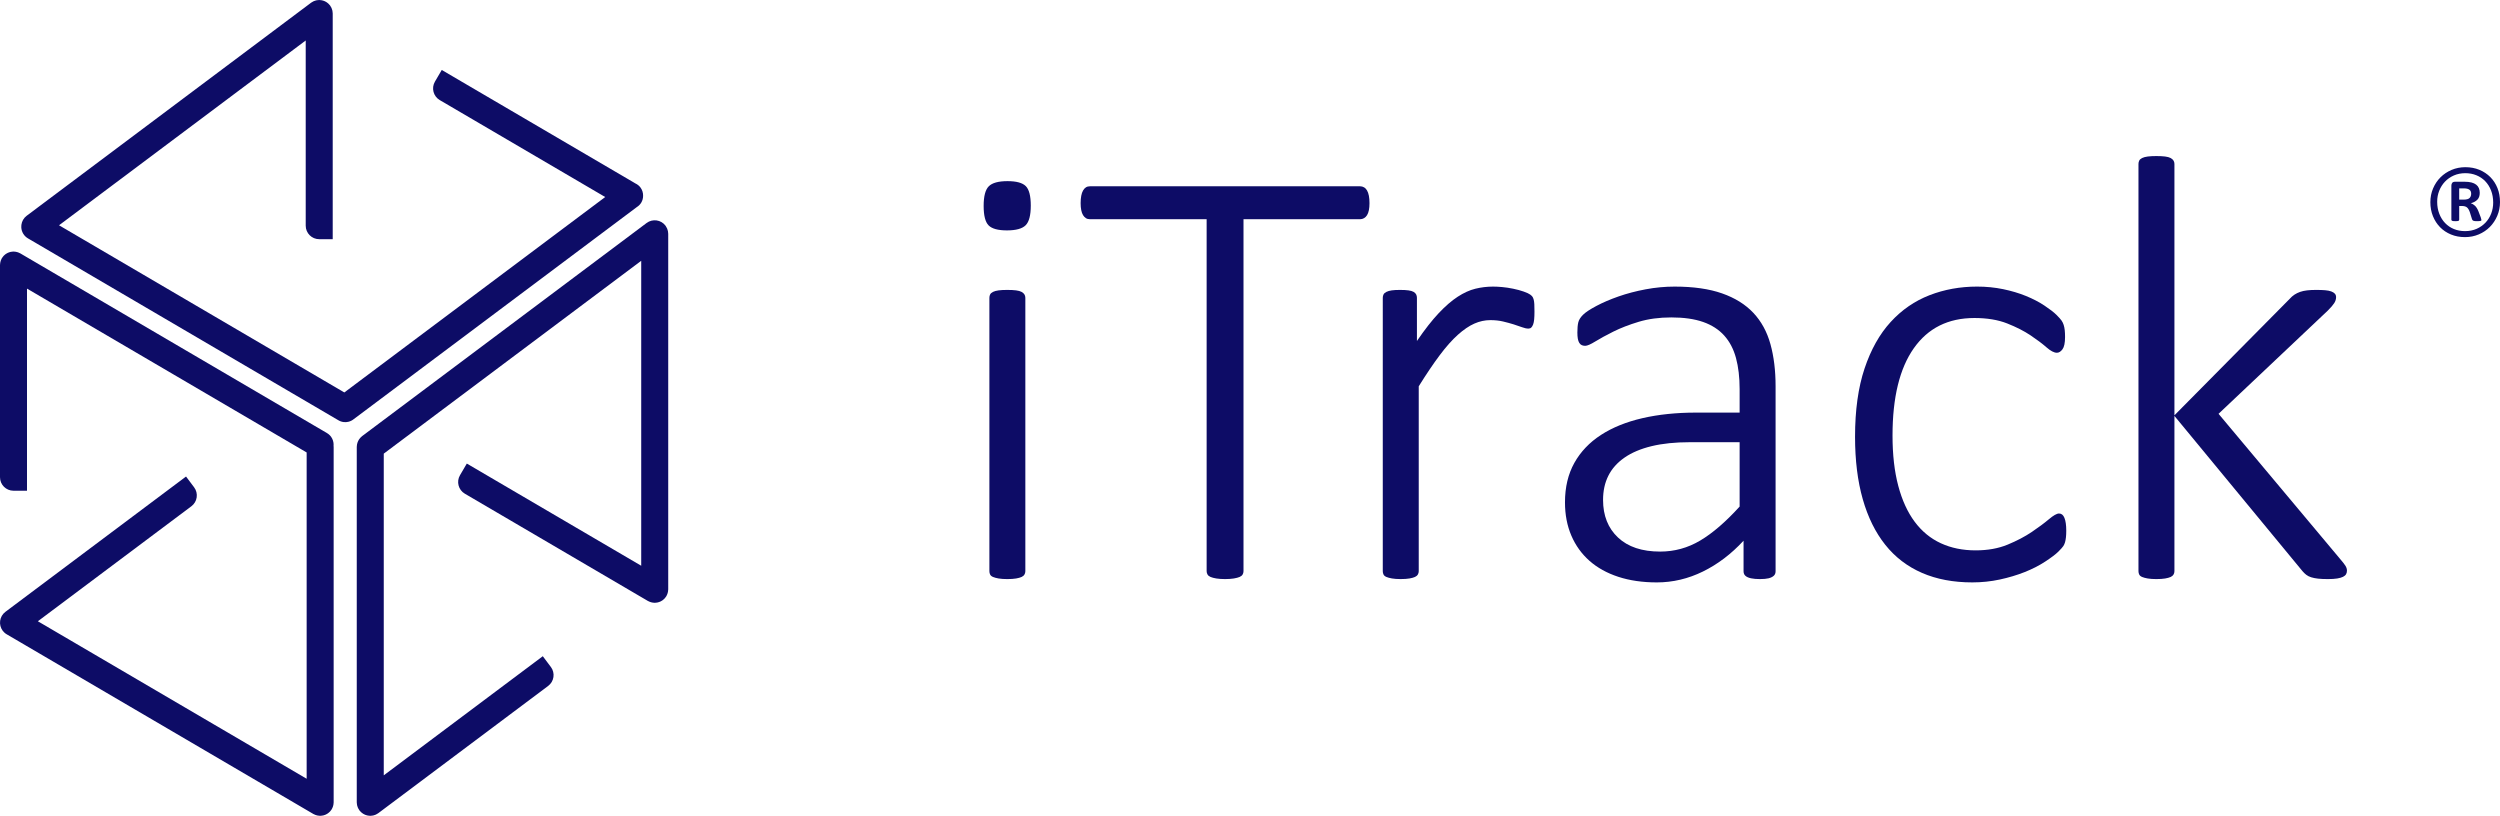 <?xml version="1.0" encoding="iso-8859-1"?>
<!-- Generator: Adobe Illustrator 21.1.0, SVG Export Plug-In . SVG Version: 6.00 Build 0)  -->
<svg version="1.1" id="Calque_3" xmlns="http://www.w3.org/2000/svg" xmlns:xlink="http://www.w3.org/1999/xlink" x="0px" y="0px"
	 viewBox="0 0 706.703 230.616" style="enable-background:new 0 0 706.703 230.616;" xml:space="preserve">
<g id="XMLID_135_">
	<g id="XMLID_136_">
		<g id="XMLID_4_">
			<path style="fill:#0D0C66;" d="M92.431,122.422L5.746,71.63c-0.064-0.038-0.133-0.058-0.199-0.091
				c-0.126-0.065-0.253-0.126-0.386-0.177c-0.113-0.043-0.227-0.075-0.342-0.106c-0.122-0.033-0.243-0.065-0.369-0.086
				c-0.134-0.022-0.267-0.032-0.401-0.04c-0.078-0.005-0.152-0.023-0.232-0.023c-0.041,0-0.078,0.011-0.118,0.012
				c-0.133,0.004-0.262,0.022-0.394,0.04c-0.122,0.016-0.243,0.03-0.361,0.058c-0.113,0.027-0.222,0.066-0.332,0.103
				c-0.125,0.042-0.25,0.081-0.368,0.135c-0.104,0.047-0.2,0.106-0.3,0.163C1.83,71.68,1.716,71.742,1.61,71.817
				c-0.094,0.067-0.18,0.146-0.269,0.222c-0.1,0.085-0.199,0.169-0.289,0.264c-0.075,0.079-0.14,0.167-0.209,0.253
				c-0.09,0.113-0.178,0.227-0.255,0.35c-0.019,0.031-0.045,0.055-0.064,0.087v0c-0.036,0.062-0.055,0.129-0.088,0.192
				c-0.066,0.129-0.129,0.258-0.181,0.396c-0.042,0.111-0.073,0.223-0.104,0.336c-0.034,0.123-0.066,0.246-0.087,0.374
				c-0.022,0.133-0.032,0.266-0.04,0.4C0.019,74.769,0,74.843,0,74.922v59.981c0,2.108,1.709,3.816,3.816,3.816h3.816V81.582
				l79.053,46.32v92.238l-75.983-44.522l43.408-32.516c1.687-1.264,2.03-3.656,0.766-5.343l-2.288-3.054L1.547,172.94
				c-0.208,0.154-0.401,0.33-0.577,0.528c-0.344,0.385-0.599,0.828-0.761,1.299c-0.037,0.108-0.052,0.218-0.079,0.327
				c-0.032,0.13-0.073,0.258-0.091,0.391c-0.017,0.122-0.012,0.243-0.017,0.365c-0.005,0.125-0.019,0.249-0.012,0.375
				c0.006,0.104,0.031,0.206,0.045,0.309c0.02,0.142,0.032,0.283,0.068,0.423c0.025,0.098,0.069,0.191,0.102,0.287
				c0.047,0.137,0.086,0.275,0.149,0.407c0.107,0.225,0.236,0.441,0.387,0.643c0,0,0.001,0.002,0.002,0.003
				c0.034,0.045,0.077,0.079,0.112,0.122c0.123,0.151,0.249,0.3,0.397,0.432c0.199,0.179,0.413,0.333,0.639,0.463l86.661,50.778
				c0.065,0.038,0.134,0.058,0.2,0.092c0.126,0.064,0.252,0.126,0.385,0.176c0.114,0.043,0.228,0.075,0.344,0.107
				c0.121,0.033,0.242,0.065,0.368,0.086c0.134,0.023,0.268,0.033,0.403,0.041c0.078,0.005,0.152,0.023,0.231,0.023
				c0.04,0,0.078-0.011,0.118-0.012c0.133-0.004,0.263-0.022,0.395-0.04c0.122-0.017,0.243-0.03,0.361-0.058
				c0.113-0.027,0.222-0.066,0.332-0.103c0.125-0.042,0.25-0.081,0.368-0.135c0.104-0.047,0.201-0.107,0.3-0.163
				c0.113-0.064,0.227-0.126,0.332-0.201c0.095-0.067,0.18-0.146,0.269-0.222c0.099-0.085,0.199-0.169,0.289-0.264
				c0.075-0.079,0.141-0.167,0.209-0.254c0.09-0.113,0.178-0.227,0.255-0.35c0.019-0.031,0.045-0.055,0.063-0.087
				c0.036-0.062,0.055-0.129,0.088-0.192c0.066-0.129,0.129-0.258,0.181-0.395c0.042-0.111,0.073-0.223,0.104-0.336
				c0.034-0.124,0.066-0.246,0.087-0.375c0.022-0.133,0.032-0.265,0.04-0.398c0.005-0.078,0.023-0.153,0.023-0.233V126.331
				c0-0.092-0.021-0.179-0.027-0.269C94.42,124.635,93.749,123.194,92.431,122.422z"/>
		</g>
		<g id="XMLID_3_">
			<path style="fill:#0D0C66;" d="M188.744,167.591c0.034-0.124,0.066-0.247,0.087-0.375c0.022-0.133,0.032-0.265,0.04-0.398
				c0.005-0.079,0.023-0.153,0.023-0.233V66.117c0-0.034-0.009-0.066-0.01-0.099c-0.003-0.164-0.025-0.326-0.049-0.489
				c-0.012-0.077-0.017-0.156-0.034-0.232c-0.042-0.196-0.105-0.386-0.179-0.576c-0.015-0.037-0.024-0.076-0.04-0.112
				c-0.087-0.205-0.197-0.401-0.322-0.593c-0.009-0.014-0.016-0.029-0.026-0.043c-0.037-0.056-0.062-0.116-0.103-0.171v0
				c-1.264-1.687-3.656-2.03-5.343-0.766l-80.41,60.234c-0.087,0.065-0.155,0.145-0.235,0.216c-0.079,0.07-0.159,0.137-0.232,0.214
				c-0.102,0.107-0.191,0.221-0.279,0.337c-0.062,0.081-0.124,0.16-0.179,0.247c-0.076,0.12-0.14,0.245-0.202,0.371
				c-0.048,0.097-0.096,0.193-0.135,0.295c-0.049,0.127-0.085,0.256-0.12,0.387c-0.03,0.11-0.06,0.218-0.08,0.331
				c-0.024,0.138-0.033,0.277-0.042,0.417c-0.005,0.082-0.025,0.161-0.025,0.245V226.8c0,0.031,0.008,0.06,0.009,0.091
				c0.003,0.14,0.023,0.278,0.042,0.417c0.015,0.113,0.024,0.226,0.049,0.335c0.027,0.119,0.07,0.235,0.109,0.352
				c0.041,0.122,0.077,0.246,0.129,0.362c0.044,0.098,0.102,0.19,0.155,0.286c0.07,0.127,0.139,0.253,0.223,0.37
				c0.017,0.024,0.027,0.051,0.046,0.075c0.049,0.066,0.111,0.116,0.164,0.178c0.091,0.106,0.181,0.212,0.283,0.308
				c0.088,0.083,0.182,0.155,0.277,0.228c0.1,0.078,0.199,0.155,0.307,0.222c0.104,0.065,0.211,0.119,0.32,0.174
				c0.112,0.056,0.223,0.112,0.342,0.157c0.115,0.044,0.232,0.076,0.35,0.109c0.119,0.033,0.236,0.066,0.36,0.087
				c0.134,0.023,0.268,0.032,0.403,0.041c0.084,0.006,0.164,0.025,0.249,0.025c0.031,0,0.06-0.008,0.091-0.009
				c0.14-0.003,0.278-0.023,0.418-0.042c0.112-0.015,0.225-0.024,0.333-0.049c0.121-0.027,0.237-0.071,0.355-0.11
				c0.121-0.04,0.243-0.076,0.358-0.127c0.1-0.045,0.194-0.104,0.29-0.158c0.125-0.069,0.249-0.137,0.365-0.22
				c0.025-0.018,0.053-0.028,0.077-0.047l48.006-35.96c1.687-1.264,2.03-3.656,0.766-5.342l-2.288-3.055l-44.956,33.676v-90.937
				l72.778-54.517v86.208l-49.299-28.886l-1.929,3.293c-1.066,1.819-0.455,4.157,1.363,5.222l51.751,30.323
				c0.065,0.038,0.134,0.058,0.2,0.092c0.126,0.064,0.252,0.126,0.385,0.176c0.114,0.043,0.228,0.075,0.344,0.107
				c0.121,0.033,0.242,0.065,0.368,0.086c0.134,0.023,0.268,0.033,0.403,0.041c0.078,0.005,0.152,0.023,0.231,0.023
				c0.04,0,0.078-0.011,0.118-0.012c0.133-0.004,0.263-0.022,0.395-0.04c0.122-0.017,0.243-0.03,0.361-0.058
				c0.113-0.027,0.221-0.066,0.332-0.103c0.125-0.042,0.25-0.081,0.369-0.135c0.104-0.047,0.2-0.106,0.299-0.162
				c0.113-0.064,0.227-0.126,0.333-0.201c0.094-0.067,0.18-0.146,0.269-0.222c0.099-0.085,0.199-0.169,0.289-0.264
				c0.075-0.079,0.14-0.167,0.209-0.253c0.09-0.113,0.179-0.227,0.256-0.35c0.019-0.031,0.045-0.055,0.063-0.087
				c0.036-0.062,0.055-0.129,0.088-0.192c0.066-0.129,0.129-0.258,0.181-0.395C188.682,167.816,188.713,167.704,188.744,167.591z"/>
		</g>
		<g id="XMLID_2_">
			<path style="fill:#0D0C66;" d="M98.399,119.242c0.037-0.008,0.075-0.009,0.112-0.018c0.547-0.133,1.058-0.392,1.502-0.754
				l80.01-59.934c0.501-0.316,0.944-0.737,1.264-1.284c0.347-0.593,0.5-1.241,0.507-1.882c0.019-0.824-0.212-1.66-0.745-2.371
				c-0.385-0.514-0.881-0.887-1.424-1.144l-54.745-32.077l-1.929,3.293c-1.066,1.819-0.455,4.157,1.363,5.222l46.769,27.404
				l-73.746,55.242L16.685,63.681L86.42,11.444v52.354c0,2.108,1.709,3.816,3.816,3.816h3.816V3.816c0-0.031-0.008-0.06-0.009-0.091
				c-0.003-0.139-0.023-0.276-0.042-0.415c-0.015-0.113-0.025-0.227-0.049-0.337c-0.027-0.119-0.07-0.233-0.109-0.35
				c-0.041-0.123-0.077-0.247-0.13-0.364c-0.044-0.097-0.102-0.189-0.154-0.284c-0.071-0.127-0.14-0.254-0.224-0.372
				c-0.017-0.024-0.027-0.051-0.045-0.075c-0.049-0.066-0.11-0.116-0.163-0.177c-0.091-0.107-0.182-0.213-0.284-0.309
				c-0.088-0.083-0.182-0.154-0.276-0.228c-0.1-0.078-0.2-0.155-0.307-0.223c-0.104-0.065-0.211-0.119-0.32-0.174
				c-0.112-0.056-0.223-0.112-0.342-0.157c-0.115-0.044-0.232-0.076-0.351-0.109C91.13,0.12,91.013,0.087,90.89,0.066
				c-0.134-0.023-0.269-0.032-0.405-0.041C90.401,0.02,90.322,0,90.237,0c-0.031,0-0.06,0.008-0.091,0.009
				c-0.14,0.003-0.278,0.023-0.418,0.042c-0.112,0.015-0.225,0.024-0.333,0.049c-0.121,0.027-0.237,0.071-0.355,0.11
				c-0.121,0.04-0.243,0.076-0.358,0.127c-0.1,0.045-0.194,0.104-0.29,0.158c-0.125,0.07-0.25,0.137-0.365,0.22
				C88,0.733,87.973,0.744,87.948,0.762L7.538,60.997c-0.862,0.646-1.367,1.586-1.493,2.576c-0.011,0.078-0.005,0.157-0.011,0.235
				c-0.01,0.156-0.024,0.311-0.015,0.467c0.063,1.242,0.725,2.428,1.878,3.104l87.644,51.354c0.476,0.302,1.004,0.498,1.553,0.569
				c0.09,0.012,0.179,0.007,0.269,0.013c0.148,0.009,0.295,0.023,0.443,0.015C98.006,119.318,98.203,119.283,98.399,119.242z"/>
		</g>
	</g>
</g>
<g id="iThoth_3_">
	<g id="XMLID_247_">
		<path style="fill:#0D0C66;" d="M291.383,58.125c0,2.733-0.484,4.584-1.452,5.552c-0.969,0.969-2.733,1.452-5.296,1.452
			c-2.506,0-4.228-0.47-5.167-1.409c-0.939-0.939-1.409-2.776-1.409-5.51c0-2.732,0.483-4.583,1.452-5.552
			c0.967-0.967,2.733-1.452,5.295-1.452c2.505,0,4.228,0.471,5.167,1.41S291.383,55.392,291.383,58.125z M289.846,161.475
			c0,0.342-0.085,0.655-0.256,0.939c-0.171,0.285-0.442,0.513-0.812,0.684c-0.371,0.17-0.883,0.312-1.538,0.427
			c-0.655,0.113-1.495,0.171-2.52,0.171c-0.969,0-1.78-0.058-2.434-0.171c-0.655-0.115-1.183-0.257-1.58-0.427
			c-0.399-0.171-0.67-0.398-0.812-0.684c-0.143-0.284-0.213-0.598-0.213-0.939V84.176c0-0.342,0.07-0.654,0.213-0.939
			c0.142-0.284,0.412-0.525,0.812-0.726c0.397-0.199,0.925-0.342,1.58-0.428c0.654-0.085,1.465-0.128,2.434-0.128
			c1.025,0,1.864,0.043,2.52,0.128c0.654,0.086,1.167,0.229,1.538,0.428c0.37,0.2,0.641,0.441,0.812,0.726
			c0.171,0.285,0.256,0.598,0.256,0.939V161.475z"/>
		<path style="fill:#0D0C66;" d="M387.13,57.441c0,0.741-0.057,1.396-0.171,1.965c-0.114,0.569-0.285,1.039-0.512,1.409
			c-0.229,0.371-0.513,0.655-0.854,0.854c-0.342,0.2-0.713,0.299-1.11,0.299h-32.969v99.506c0,0.342-0.085,0.655-0.256,0.939
			c-0.171,0.285-0.457,0.513-0.854,0.684c-0.399,0.17-0.939,0.312-1.623,0.427c-0.684,0.113-1.509,0.171-2.477,0.171
			c-0.969,0-1.793-0.058-2.477-0.171c-0.683-0.115-1.225-0.257-1.623-0.427c-0.399-0.171-0.684-0.398-0.854-0.684
			c-0.17-0.284-0.256-0.598-0.256-0.939V61.969h-32.97c-0.456,0-0.841-0.099-1.153-0.299c-0.313-0.199-0.584-0.483-0.812-0.854
			c-0.228-0.37-0.399-0.84-0.512-1.409c-0.115-0.568-0.171-1.224-0.171-1.965c0-0.797,0.056-1.494,0.171-2.093
			c0.113-0.598,0.284-1.096,0.512-1.494c0.227-0.397,0.498-0.697,0.812-0.897c0.312-0.198,0.697-0.299,1.153-0.299h76.359
			c0.397,0,0.769,0.101,1.11,0.299c0.342,0.2,0.626,0.5,0.854,0.897c0.227,0.398,0.397,0.896,0.512,1.494
			C387.074,55.947,387.13,56.644,387.13,57.441z"/>
		<path style="fill:#0D0C66;" d="M433.766,88.104c0,0.854-0.029,1.58-0.085,2.179c-0.058,0.598-0.157,1.082-0.299,1.451
			c-0.144,0.371-0.313,0.655-0.513,0.854c-0.2,0.2-0.47,0.299-0.812,0.299c-0.513,0-1.11-0.128-1.794-0.384
			c-0.683-0.257-1.481-0.526-2.392-0.812c-0.911-0.284-1.908-0.556-2.989-0.812c-1.082-0.257-2.278-0.385-3.587-0.385
			c-1.538,0-3.047,0.328-4.527,0.982c-1.481,0.655-3.032,1.708-4.655,3.16c-1.622,1.452-3.331,3.374-5.124,5.766
			c-1.794,2.392-3.773,5.325-5.937,8.798v52.272c0,0.342-0.085,0.655-0.256,0.939c-0.171,0.285-0.442,0.513-0.812,0.684
			c-0.371,0.17-0.884,0.312-1.538,0.427c-0.655,0.113-1.494,0.171-2.52,0.171c-0.969,0-1.78-0.058-2.434-0.171
			c-0.655-0.115-1.183-0.257-1.58-0.427c-0.399-0.171-0.67-0.398-0.812-0.684c-0.144-0.284-0.214-0.598-0.214-0.939V84.176
			c0-0.342,0.07-0.654,0.214-0.939c0.142-0.284,0.412-0.525,0.812-0.726c0.397-0.199,0.896-0.342,1.494-0.428
			c0.598-0.085,1.38-0.128,2.349-0.128c0.968,0,1.765,0.043,2.392,0.128c0.626,0.086,1.11,0.229,1.452,0.428
			c0.342,0.2,0.583,0.441,0.727,0.726c0.141,0.285,0.213,0.598,0.213,0.939V96.39c2.221-3.245,4.271-5.864,6.15-7.857
			c1.879-1.993,3.673-3.545,5.381-4.655s3.374-1.864,4.996-2.264c1.623-0.397,3.289-0.598,4.997-0.598
			c0.739,0,1.594,0.043,2.563,0.128c0.968,0.086,2.007,0.243,3.117,0.47c1.11,0.229,2.106,0.499,2.989,0.812
			c0.883,0.313,1.495,0.598,1.837,0.854c0.342,0.256,0.568,0.484,0.683,0.683c0.114,0.2,0.214,0.457,0.3,0.77
			c0.085,0.313,0.141,0.74,0.171,1.28C433.751,86.554,433.766,87.251,433.766,88.104z"/>
		<path style="fill:#0D0C66;" d="M501.926,161.475c0,0.569-0.186,1.012-0.557,1.323c-0.371,0.314-0.854,0.541-1.451,0.684
			c-0.598,0.142-1.41,0.214-2.434,0.214c-0.971,0-1.794-0.072-2.478-0.214c-0.684-0.143-1.211-0.369-1.58-0.684
			c-0.371-0.312-0.556-0.754-0.556-1.323v-8.627c-3.474,3.758-7.303,6.662-11.487,8.712c-4.186,2.05-8.528,3.075-13.025,3.075
			c-4.044,0-7.674-0.527-10.891-1.58c-3.218-1.053-5.937-2.563-8.157-4.527c-2.221-1.964-3.929-4.341-5.124-7.132
			c-1.196-2.789-1.794-5.921-1.794-9.396c0-4.271,0.882-7.985,2.647-11.146c1.765-3.16,4.271-5.793,7.517-7.9
			c3.246-2.105,7.146-3.686,11.701-4.74c4.556-1.053,9.623-1.58,15.204-1.58h12.299v-6.662c0-3.302-0.342-6.221-1.024-8.755
			c-0.684-2.533-1.794-4.655-3.331-6.363c-1.538-1.708-3.531-2.989-5.979-3.844s-5.438-1.281-8.968-1.281
			c-3.417,0-6.491,0.414-9.225,1.238c-2.733,0.826-5.125,1.751-7.175,2.776c-2.05,1.024-3.745,1.951-5.082,2.775
			c-1.339,0.826-2.293,1.239-2.861,1.239c-0.342,0-0.655-0.057-0.939-0.171c-0.286-0.113-0.527-0.327-0.727-0.641
			c-0.2-0.313-0.342-0.712-0.427-1.196c-0.085-0.482-0.128-1.067-0.128-1.751c0-1.195,0.085-2.148,0.256-2.861
			c0.171-0.711,0.611-1.423,1.324-2.135c0.711-0.712,1.978-1.551,3.801-2.52c1.821-0.968,3.914-1.865,6.277-2.691
			c2.362-0.824,4.912-1.494,7.645-2.007c2.733-0.513,5.467-0.769,8.2-0.769c5.295,0,9.765,0.641,13.409,1.922
			c3.644,1.281,6.591,3.117,8.841,5.509c2.249,2.392,3.856,5.339,4.825,8.841s1.453,7.474,1.453,11.915V161.475z M491.761,125.003
			h-14.093c-4.1,0-7.688,0.371-10.762,1.11c-3.075,0.741-5.638,1.823-7.688,3.246c-2.05,1.424-3.574,3.132-4.569,5.125
			c-0.997,1.993-1.495,4.271-1.495,6.833c0,4.441,1.409,7.985,4.229,10.634c2.818,2.647,6.79,3.972,11.915,3.972
			c4.042,0,7.814-1.039,11.316-3.118c3.502-2.078,7.218-5.28,11.146-9.608V125.003z"/>
		<path style="fill:#0D0C66;" d="M584.092,150.029c0,0.683-0.029,1.296-0.086,1.836c-0.058,0.542-0.143,1.012-0.256,1.409
			c-0.115,0.399-0.271,0.756-0.47,1.068c-0.2,0.313-0.67,0.841-1.409,1.58c-0.741,0.74-1.979,1.68-3.716,2.818
			c-1.737,1.14-3.688,2.136-5.851,2.989c-2.165,0.854-4.499,1.551-7.004,2.093c-2.507,0.54-5.097,0.812-7.772,0.812
			c-5.354,0-10.094-0.896-14.222-2.69c-4.129-1.794-7.588-4.441-10.377-7.943c-2.791-3.502-4.912-7.801-6.363-12.897
			c-1.452-5.096-2.179-10.976-2.179-17.638c0-7.517,0.897-13.95,2.69-19.304c1.794-5.352,4.256-9.736,7.389-13.153
			c3.131-3.416,6.79-5.937,10.976-7.559c4.185-1.623,8.669-2.435,13.452-2.435c2.563,0,5.01,0.243,7.346,0.726
			c2.334,0.484,4.484,1.125,6.448,1.922c1.965,0.799,3.716,1.709,5.253,2.733c1.538,1.025,2.661,1.894,3.374,2.605
			c0.712,0.712,1.196,1.253,1.452,1.622c0.256,0.371,0.455,0.784,0.598,1.239c0.142,0.456,0.242,0.954,0.299,1.494
			c0.057,0.542,0.086,1.183,0.086,1.922c0,1.652-0.243,2.806-0.727,3.459c-0.484,0.655-1.012,0.982-1.58,0.982
			c-0.798,0-1.78-0.513-2.946-1.537c-1.168-1.025-2.663-2.148-4.484-3.374c-1.823-1.224-4.029-2.349-6.619-3.374
			c-2.592-1.024-5.681-1.537-9.268-1.537c-7.403,0-13.111,2.848-17.125,8.541c-4.015,5.695-6.021,13.923-6.021,24.685
			c0,5.41,0.54,10.15,1.622,14.222c1.081,4.071,2.634,7.46,4.655,10.164c2.021,2.705,4.484,4.727,7.389,6.063
			c2.903,1.339,6.178,2.008,9.822,2.008c3.416,0,6.434-0.541,9.054-1.623c2.618-1.081,4.896-2.276,6.833-3.587
			c1.935-1.31,3.545-2.506,4.826-3.588c1.281-1.081,2.233-1.623,2.861-1.623c0.341,0,0.641,0.101,0.896,0.3s0.47,0.512,0.641,0.939
			c0.171,0.427,0.299,0.939,0.384,1.537C584.049,148.534,584.092,149.232,584.092,150.029z"/>
		<path style="fill:#0D0C66;" d="M663.44,161.304c0,0.398-0.085,0.74-0.256,1.024c-0.171,0.286-0.456,0.527-0.854,0.727
			c-0.398,0.198-0.939,0.354-1.622,0.47c-0.684,0.113-1.567,0.171-2.648,0.171c-1.14,0-2.079-0.043-2.818-0.128
			c-0.74-0.086-1.381-0.214-1.922-0.385c-0.542-0.171-0.997-0.397-1.366-0.684c-0.371-0.284-0.727-0.626-1.068-1.024l-36.215-43.902
			v43.902c0,0.342-0.085,0.655-0.256,0.939c-0.171,0.285-0.441,0.513-0.812,0.684c-0.371,0.17-0.884,0.312-1.537,0.427
			c-0.655,0.113-1.495,0.171-2.52,0.171c-0.97,0-1.78-0.058-2.435-0.171c-0.655-0.115-1.183-0.257-1.58-0.427
			c-0.399-0.171-0.67-0.398-0.812-0.684c-0.143-0.284-0.214-0.598-0.214-0.939V46.338c0-0.342,0.071-0.654,0.214-0.939
			c0.142-0.284,0.412-0.525,0.812-0.726c0.397-0.199,0.925-0.342,1.58-0.428c0.654-0.085,1.465-0.128,2.435-0.128
			c1.024,0,1.864,0.043,2.52,0.128c0.653,0.086,1.166,0.229,1.537,0.428c0.37,0.2,0.641,0.441,0.812,0.726
			c0.171,0.285,0.256,0.598,0.256,0.939v71.063l32.543-32.884c0.455-0.513,0.925-0.925,1.409-1.238
			c0.482-0.313,1.01-0.568,1.58-0.769c0.568-0.199,1.224-0.342,1.964-0.428c0.74-0.085,1.594-0.128,2.563-0.128
			c0.968,0,1.808,0.029,2.52,0.085c0.712,0.058,1.295,0.171,1.751,0.342c0.455,0.171,0.797,0.385,1.025,0.641
			c0.227,0.257,0.342,0.585,0.342,0.982c0,0.57-0.171,1.125-0.513,1.666s-0.939,1.238-1.794,2.092l-30.919,29.212l34.336,40.998
			c0.739,0.854,1.252,1.509,1.537,1.964C663.297,160.393,663.44,160.849,663.44,161.304z"/>
	</g>
	<g id="XMLID_246_">
		<path style="fill:#0D0C66;" d="M706.703,57.105c0,1.389-0.257,2.687-0.769,3.893c-0.512,1.207-1.211,2.258-2.096,3.151
			c-0.886,0.895-1.932,1.598-3.138,2.109c-1.207,0.512-2.505,0.768-3.894,0.768c-1.441,0-2.761-0.247-3.958-0.742
			c-1.198-0.494-2.227-1.18-3.086-2.057c-0.859-0.877-1.532-1.918-2.019-3.125c-0.485-1.206-0.729-2.521-0.729-3.945
			c0-1.389,0.256-2.686,0.768-3.893c0.513-1.207,1.211-2.253,2.097-3.138c0.886-0.886,1.931-1.584,3.138-2.097
			c1.207-0.512,2.504-0.769,3.894-0.769c1.44,0,2.76,0.248,3.958,0.742c1.197,0.495,2.23,1.181,3.099,2.058s1.54,1.914,2.019,3.111
			C706.464,54.371,706.703,55.682,706.703,57.105z M704.777,57.262c0-1.25-0.2-2.387-0.6-3.411s-0.95-1.901-1.653-2.63
			c-0.703-0.729-1.536-1.289-2.5-1.68c-0.963-0.391-2.001-0.586-3.111-0.586c-1.198,0-2.288,0.217-3.269,0.65
			c-0.98,0.435-1.818,1.021-2.513,1.758c-0.694,0.738-1.232,1.593-1.614,2.565c-0.383,0.973-0.573,2.005-0.573,3.099
			c0,1.25,0.199,2.387,0.599,3.411s0.951,1.901,1.654,2.63c0.703,0.729,1.531,1.289,2.486,1.68s1.996,0.586,3.125,0.586
			c1.215,0,2.313-0.217,3.294-0.65c0.98-0.435,1.818-1.021,2.513-1.758c0.694-0.738,1.229-1.593,1.602-2.565
			C704.589,59.389,704.777,58.355,704.777,57.262z M701.443,62.131c0,0.07-0.009,0.131-0.025,0.183
			c-0.018,0.052-0.069,0.091-0.156,0.117s-0.213,0.048-0.378,0.065s-0.395,0.025-0.689,0.025c-0.244,0-0.447-0.008-0.612-0.025
			s-0.3-0.048-0.403-0.092c-0.104-0.043-0.188-0.1-0.248-0.169s-0.108-0.165-0.143-0.286l-0.573-1.85
			c-0.226-0.693-0.504-1.18-0.833-1.458c-0.33-0.277-0.825-0.416-1.484-0.416h-0.729v3.854c0,0.156-0.061,0.27-0.183,0.339
			c-0.121,0.069-0.416,0.104-0.885,0.104c-0.486,0-0.799-0.034-0.938-0.104c-0.14-0.069-0.208-0.183-0.208-0.339V52.47
			c0-0.329,0.082-0.594,0.247-0.794c0.165-0.199,0.421-0.299,0.769-0.299h2.786c0.729,0,1.357,0.069,1.888,0.208
			c0.529,0.139,0.968,0.343,1.315,0.611c0.347,0.27,0.603,0.6,0.768,0.99s0.248,0.829,0.248,1.314c0,0.852-0.23,1.507-0.69,1.967
			s-1.072,0.785-1.836,0.977c0.417,0.139,0.808,0.377,1.172,0.716s0.686,0.846,0.964,1.523l0.677,1.771
			C701.382,61.818,701.443,62.045,701.443,62.131z M698.553,54.762c0-0.208-0.031-0.403-0.092-0.586s-0.169-0.343-0.325-0.481
			s-0.369-0.248-0.638-0.326c-0.27-0.078-0.612-0.117-1.029-0.117h-1.302v3.178h1.25c0.815,0,1.376-0.152,1.68-0.456
			S698.553,55.266,698.553,54.762z"/>
	</g>
</g>
<g>
</g>
<g>
</g>
<g>
</g>
<g>
</g>
<g>
</g>
<g>
</g>
</svg>
